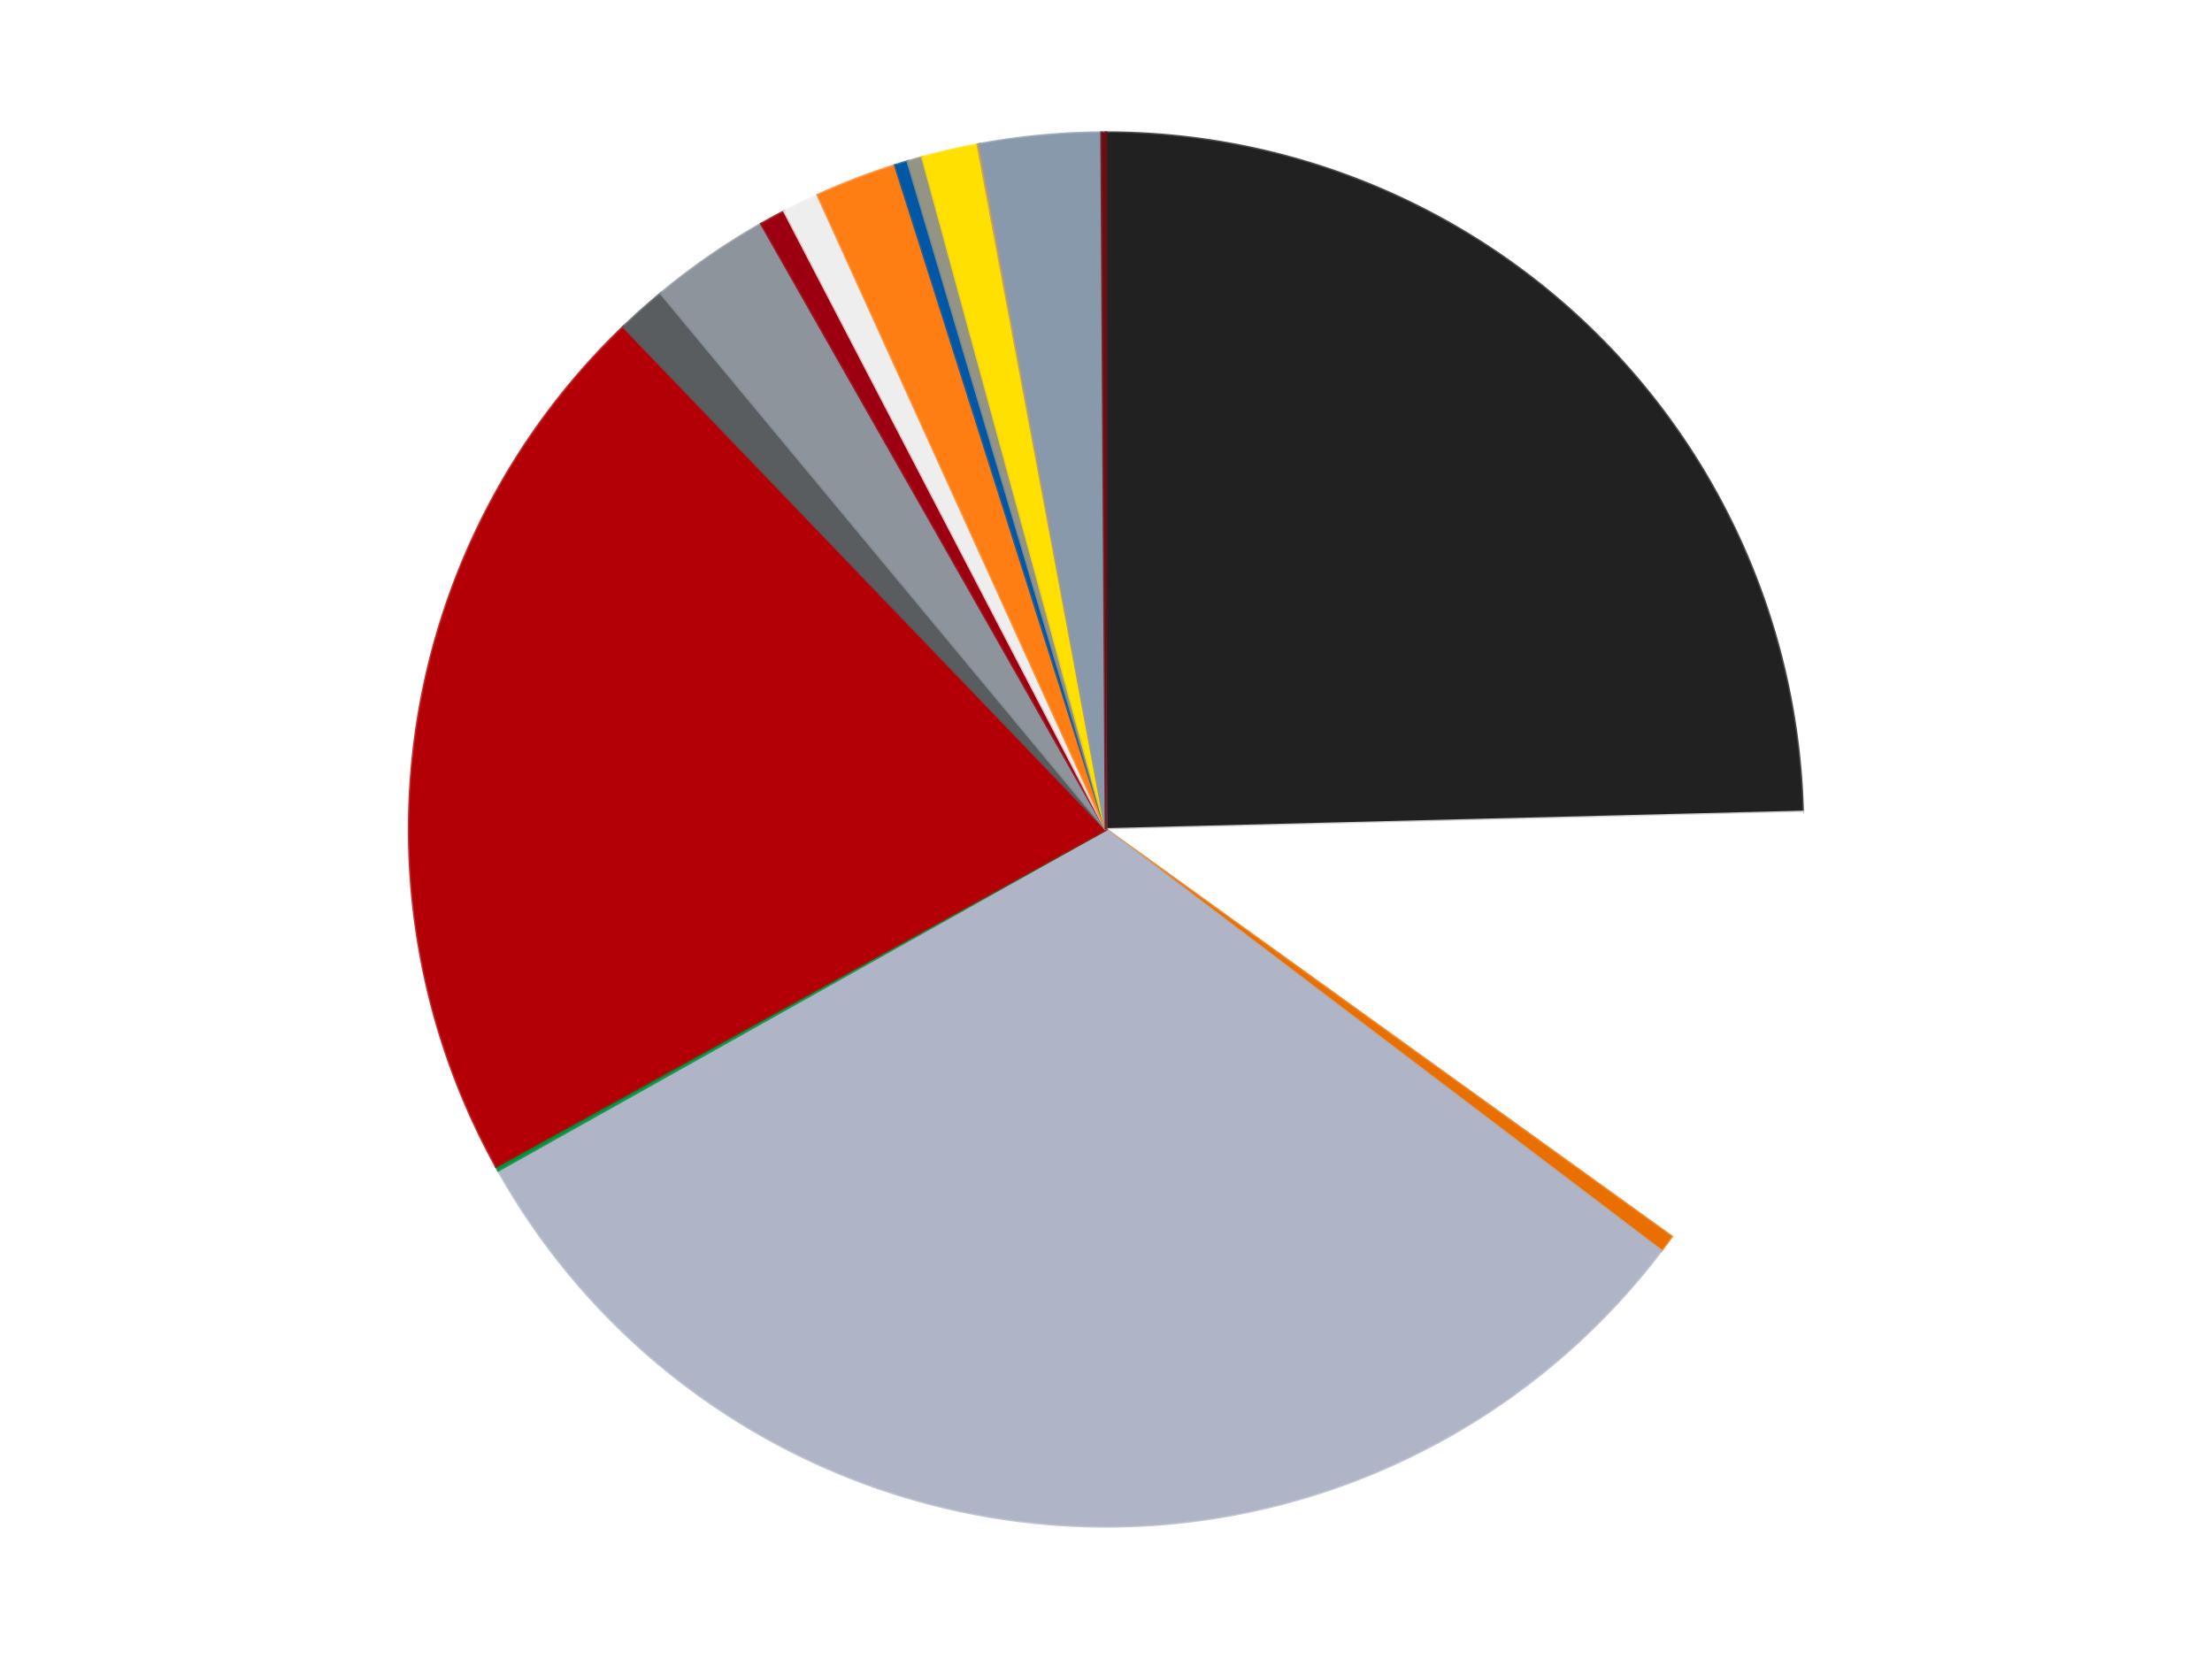 <?xml version='1.0' encoding='utf-8'?>
<svg xmlns="http://www.w3.org/2000/svg" xmlns:xlink="http://www.w3.org/1999/xlink" id="chart-5d028eb2-bfcb-4168-b6f1-80596b30238d" class="pygal-chart" viewBox="0 0 800 600"><!--Generated with pygal 3.0.4 (lxml) ©Kozea 2012-2016 on 2024-07-07--><!--http://pygal.org--><!--http://github.com/Kozea/pygal--><defs><style type="text/css">#chart-5d028eb2-bfcb-4168-b6f1-80596b30238d{-webkit-user-select:none;-webkit-font-smoothing:antialiased;font-family:Consolas,"Liberation Mono",Menlo,Courier,monospace}#chart-5d028eb2-bfcb-4168-b6f1-80596b30238d .title{font-family:Consolas,"Liberation Mono",Menlo,Courier,monospace;font-size:16px}#chart-5d028eb2-bfcb-4168-b6f1-80596b30238d .legends .legend text{font-family:Consolas,"Liberation Mono",Menlo,Courier,monospace;font-size:14px}#chart-5d028eb2-bfcb-4168-b6f1-80596b30238d .axis text{font-family:Consolas,"Liberation Mono",Menlo,Courier,monospace;font-size:10px}#chart-5d028eb2-bfcb-4168-b6f1-80596b30238d .axis text.major{font-family:Consolas,"Liberation Mono",Menlo,Courier,monospace;font-size:10px}#chart-5d028eb2-bfcb-4168-b6f1-80596b30238d .text-overlay text.value{font-family:Consolas,"Liberation Mono",Menlo,Courier,monospace;font-size:16px}#chart-5d028eb2-bfcb-4168-b6f1-80596b30238d .text-overlay text.label{font-family:Consolas,"Liberation Mono",Menlo,Courier,monospace;font-size:10px}#chart-5d028eb2-bfcb-4168-b6f1-80596b30238d .tooltip{font-family:Consolas,"Liberation Mono",Menlo,Courier,monospace;font-size:14px}#chart-5d028eb2-bfcb-4168-b6f1-80596b30238d text.no_data{font-family:Consolas,"Liberation Mono",Menlo,Courier,monospace;font-size:64px}
#chart-5d028eb2-bfcb-4168-b6f1-80596b30238d{background-color:transparent}#chart-5d028eb2-bfcb-4168-b6f1-80596b30238d path,#chart-5d028eb2-bfcb-4168-b6f1-80596b30238d line,#chart-5d028eb2-bfcb-4168-b6f1-80596b30238d rect,#chart-5d028eb2-bfcb-4168-b6f1-80596b30238d circle{-webkit-transition:150ms;-moz-transition:150ms;transition:150ms}#chart-5d028eb2-bfcb-4168-b6f1-80596b30238d .graph &gt; .background{fill:transparent}#chart-5d028eb2-bfcb-4168-b6f1-80596b30238d .plot &gt; .background{fill:transparent}#chart-5d028eb2-bfcb-4168-b6f1-80596b30238d .graph{fill:rgba(0,0,0,.87)}#chart-5d028eb2-bfcb-4168-b6f1-80596b30238d text.no_data{fill:rgba(0,0,0,1)}#chart-5d028eb2-bfcb-4168-b6f1-80596b30238d .title{fill:rgba(0,0,0,1)}#chart-5d028eb2-bfcb-4168-b6f1-80596b30238d .legends .legend text{fill:rgba(0,0,0,.87)}#chart-5d028eb2-bfcb-4168-b6f1-80596b30238d .legends .legend:hover text{fill:rgba(0,0,0,1)}#chart-5d028eb2-bfcb-4168-b6f1-80596b30238d .axis .line{stroke:rgba(0,0,0,1)}#chart-5d028eb2-bfcb-4168-b6f1-80596b30238d .axis .guide.line{stroke:rgba(0,0,0,.54)}#chart-5d028eb2-bfcb-4168-b6f1-80596b30238d .axis .major.line{stroke:rgba(0,0,0,.87)}#chart-5d028eb2-bfcb-4168-b6f1-80596b30238d .axis text.major{fill:rgba(0,0,0,1)}#chart-5d028eb2-bfcb-4168-b6f1-80596b30238d .axis.y .guides:hover .guide.line,#chart-5d028eb2-bfcb-4168-b6f1-80596b30238d .line-graph .axis.x .guides:hover .guide.line,#chart-5d028eb2-bfcb-4168-b6f1-80596b30238d .stackedline-graph .axis.x .guides:hover .guide.line,#chart-5d028eb2-bfcb-4168-b6f1-80596b30238d .xy-graph .axis.x .guides:hover .guide.line{stroke:rgba(0,0,0,1)}#chart-5d028eb2-bfcb-4168-b6f1-80596b30238d .axis .guides:hover text{fill:rgba(0,0,0,1)}#chart-5d028eb2-bfcb-4168-b6f1-80596b30238d .reactive{fill-opacity:1.0;stroke-opacity:.8;stroke-width:1}#chart-5d028eb2-bfcb-4168-b6f1-80596b30238d .ci{stroke:rgba(0,0,0,.87)}#chart-5d028eb2-bfcb-4168-b6f1-80596b30238d .reactive.active,#chart-5d028eb2-bfcb-4168-b6f1-80596b30238d .active .reactive{fill-opacity:0.6;stroke-opacity:.9;stroke-width:4}#chart-5d028eb2-bfcb-4168-b6f1-80596b30238d .ci .reactive.active{stroke-width:1.5}#chart-5d028eb2-bfcb-4168-b6f1-80596b30238d .series text{fill:rgba(0,0,0,1)}#chart-5d028eb2-bfcb-4168-b6f1-80596b30238d .tooltip rect{fill:transparent;stroke:rgba(0,0,0,1);-webkit-transition:opacity 150ms;-moz-transition:opacity 150ms;transition:opacity 150ms}#chart-5d028eb2-bfcb-4168-b6f1-80596b30238d .tooltip .label{fill:rgba(0,0,0,.87)}#chart-5d028eb2-bfcb-4168-b6f1-80596b30238d .tooltip .label{fill:rgba(0,0,0,.87)}#chart-5d028eb2-bfcb-4168-b6f1-80596b30238d .tooltip .legend{font-size:.8em;fill:rgba(0,0,0,.54)}#chart-5d028eb2-bfcb-4168-b6f1-80596b30238d .tooltip .x_label{font-size:.6em;fill:rgba(0,0,0,1)}#chart-5d028eb2-bfcb-4168-b6f1-80596b30238d .tooltip .xlink{font-size:.5em;text-decoration:underline}#chart-5d028eb2-bfcb-4168-b6f1-80596b30238d .tooltip .value{font-size:1.5em}#chart-5d028eb2-bfcb-4168-b6f1-80596b30238d .bound{font-size:.5em}#chart-5d028eb2-bfcb-4168-b6f1-80596b30238d .max-value{font-size:.75em;fill:rgba(0,0,0,.54)}#chart-5d028eb2-bfcb-4168-b6f1-80596b30238d .map-element{fill:transparent;stroke:rgba(0,0,0,.54) !important}#chart-5d028eb2-bfcb-4168-b6f1-80596b30238d .map-element .reactive{fill-opacity:inherit;stroke-opacity:inherit}#chart-5d028eb2-bfcb-4168-b6f1-80596b30238d .color-0,#chart-5d028eb2-bfcb-4168-b6f1-80596b30238d .color-0 a:visited{stroke:#F44336;fill:#F44336}#chart-5d028eb2-bfcb-4168-b6f1-80596b30238d .color-1,#chart-5d028eb2-bfcb-4168-b6f1-80596b30238d .color-1 a:visited{stroke:#3F51B5;fill:#3F51B5}#chart-5d028eb2-bfcb-4168-b6f1-80596b30238d .color-2,#chart-5d028eb2-bfcb-4168-b6f1-80596b30238d .color-2 a:visited{stroke:#009688;fill:#009688}#chart-5d028eb2-bfcb-4168-b6f1-80596b30238d .color-3,#chart-5d028eb2-bfcb-4168-b6f1-80596b30238d .color-3 a:visited{stroke:#FFC107;fill:#FFC107}#chart-5d028eb2-bfcb-4168-b6f1-80596b30238d .color-4,#chart-5d028eb2-bfcb-4168-b6f1-80596b30238d .color-4 a:visited{stroke:#FF5722;fill:#FF5722}#chart-5d028eb2-bfcb-4168-b6f1-80596b30238d .color-5,#chart-5d028eb2-bfcb-4168-b6f1-80596b30238d .color-5 a:visited{stroke:#9C27B0;fill:#9C27B0}#chart-5d028eb2-bfcb-4168-b6f1-80596b30238d .color-6,#chart-5d028eb2-bfcb-4168-b6f1-80596b30238d .color-6 a:visited{stroke:#03A9F4;fill:#03A9F4}#chart-5d028eb2-bfcb-4168-b6f1-80596b30238d .color-7,#chart-5d028eb2-bfcb-4168-b6f1-80596b30238d .color-7 a:visited{stroke:#8BC34A;fill:#8BC34A}#chart-5d028eb2-bfcb-4168-b6f1-80596b30238d .color-8,#chart-5d028eb2-bfcb-4168-b6f1-80596b30238d .color-8 a:visited{stroke:#FF9800;fill:#FF9800}#chart-5d028eb2-bfcb-4168-b6f1-80596b30238d .color-9,#chart-5d028eb2-bfcb-4168-b6f1-80596b30238d .color-9 a:visited{stroke:#E91E63;fill:#E91E63}#chart-5d028eb2-bfcb-4168-b6f1-80596b30238d .color-10,#chart-5d028eb2-bfcb-4168-b6f1-80596b30238d .color-10 a:visited{stroke:#2196F3;fill:#2196F3}#chart-5d028eb2-bfcb-4168-b6f1-80596b30238d .color-11,#chart-5d028eb2-bfcb-4168-b6f1-80596b30238d .color-11 a:visited{stroke:#4CAF50;fill:#4CAF50}#chart-5d028eb2-bfcb-4168-b6f1-80596b30238d .color-12,#chart-5d028eb2-bfcb-4168-b6f1-80596b30238d .color-12 a:visited{stroke:#FFEB3B;fill:#FFEB3B}#chart-5d028eb2-bfcb-4168-b6f1-80596b30238d .color-13,#chart-5d028eb2-bfcb-4168-b6f1-80596b30238d .color-13 a:visited{stroke:#673AB7;fill:#673AB7}#chart-5d028eb2-bfcb-4168-b6f1-80596b30238d .color-14,#chart-5d028eb2-bfcb-4168-b6f1-80596b30238d .color-14 a:visited{stroke:#00BCD4;fill:#00BCD4}#chart-5d028eb2-bfcb-4168-b6f1-80596b30238d .color-15,#chart-5d028eb2-bfcb-4168-b6f1-80596b30238d .color-15 a:visited{stroke:#CDDC39;fill:#CDDC39}#chart-5d028eb2-bfcb-4168-b6f1-80596b30238d .color-16,#chart-5d028eb2-bfcb-4168-b6f1-80596b30238d .color-16 a:visited{stroke:#9E9E9E;fill:#9E9E9E}#chart-5d028eb2-bfcb-4168-b6f1-80596b30238d .text-overlay .color-0 text{fill:black}#chart-5d028eb2-bfcb-4168-b6f1-80596b30238d .text-overlay .color-1 text{fill:black}#chart-5d028eb2-bfcb-4168-b6f1-80596b30238d .text-overlay .color-2 text{fill:black}#chart-5d028eb2-bfcb-4168-b6f1-80596b30238d .text-overlay .color-3 text{fill:black}#chart-5d028eb2-bfcb-4168-b6f1-80596b30238d .text-overlay .color-4 text{fill:black}#chart-5d028eb2-bfcb-4168-b6f1-80596b30238d .text-overlay .color-5 text{fill:black}#chart-5d028eb2-bfcb-4168-b6f1-80596b30238d .text-overlay .color-6 text{fill:black}#chart-5d028eb2-bfcb-4168-b6f1-80596b30238d .text-overlay .color-7 text{fill:black}#chart-5d028eb2-bfcb-4168-b6f1-80596b30238d .text-overlay .color-8 text{fill:black}#chart-5d028eb2-bfcb-4168-b6f1-80596b30238d .text-overlay .color-9 text{fill:black}#chart-5d028eb2-bfcb-4168-b6f1-80596b30238d .text-overlay .color-10 text{fill:black}#chart-5d028eb2-bfcb-4168-b6f1-80596b30238d .text-overlay .color-11 text{fill:black}#chart-5d028eb2-bfcb-4168-b6f1-80596b30238d .text-overlay .color-12 text{fill:black}#chart-5d028eb2-bfcb-4168-b6f1-80596b30238d .text-overlay .color-13 text{fill:black}#chart-5d028eb2-bfcb-4168-b6f1-80596b30238d .text-overlay .color-14 text{fill:black}#chart-5d028eb2-bfcb-4168-b6f1-80596b30238d .text-overlay .color-15 text{fill:black}#chart-5d028eb2-bfcb-4168-b6f1-80596b30238d .text-overlay .color-16 text{fill:black}
#chart-5d028eb2-bfcb-4168-b6f1-80596b30238d text.no_data{text-anchor:middle}#chart-5d028eb2-bfcb-4168-b6f1-80596b30238d .guide.line{fill:none}#chart-5d028eb2-bfcb-4168-b6f1-80596b30238d .centered{text-anchor:middle}#chart-5d028eb2-bfcb-4168-b6f1-80596b30238d .title{text-anchor:middle}#chart-5d028eb2-bfcb-4168-b6f1-80596b30238d .legends .legend text{fill-opacity:1}#chart-5d028eb2-bfcb-4168-b6f1-80596b30238d .axis.x text{text-anchor:middle}#chart-5d028eb2-bfcb-4168-b6f1-80596b30238d .axis.x:not(.web) text[transform]{text-anchor:start}#chart-5d028eb2-bfcb-4168-b6f1-80596b30238d .axis.x:not(.web) text[transform].backwards{text-anchor:end}#chart-5d028eb2-bfcb-4168-b6f1-80596b30238d .axis.y text{text-anchor:end}#chart-5d028eb2-bfcb-4168-b6f1-80596b30238d .axis.y text[transform].backwards{text-anchor:start}#chart-5d028eb2-bfcb-4168-b6f1-80596b30238d .axis.y2 text{text-anchor:start}#chart-5d028eb2-bfcb-4168-b6f1-80596b30238d .axis.y2 text[transform].backwards{text-anchor:end}#chart-5d028eb2-bfcb-4168-b6f1-80596b30238d .axis .guide.line{stroke-dasharray:4,4;stroke:black}#chart-5d028eb2-bfcb-4168-b6f1-80596b30238d .axis .major.guide.line{stroke-dasharray:6,6;stroke:black}#chart-5d028eb2-bfcb-4168-b6f1-80596b30238d .horizontal .axis.y .guide.line,#chart-5d028eb2-bfcb-4168-b6f1-80596b30238d .horizontal .axis.y2 .guide.line,#chart-5d028eb2-bfcb-4168-b6f1-80596b30238d .vertical .axis.x .guide.line{opacity:0}#chart-5d028eb2-bfcb-4168-b6f1-80596b30238d .horizontal .axis.always_show .guide.line,#chart-5d028eb2-bfcb-4168-b6f1-80596b30238d .vertical .axis.always_show .guide.line{opacity:1 !important}#chart-5d028eb2-bfcb-4168-b6f1-80596b30238d .axis.y .guides:hover .guide.line,#chart-5d028eb2-bfcb-4168-b6f1-80596b30238d .axis.y2 .guides:hover .guide.line,#chart-5d028eb2-bfcb-4168-b6f1-80596b30238d .axis.x .guides:hover .guide.line{opacity:1}#chart-5d028eb2-bfcb-4168-b6f1-80596b30238d .axis .guides:hover text{opacity:1}#chart-5d028eb2-bfcb-4168-b6f1-80596b30238d .nofill{fill:none}#chart-5d028eb2-bfcb-4168-b6f1-80596b30238d .subtle-fill{fill-opacity:.2}#chart-5d028eb2-bfcb-4168-b6f1-80596b30238d .dot{stroke-width:1px;fill-opacity:1;stroke-opacity:1}#chart-5d028eb2-bfcb-4168-b6f1-80596b30238d .dot.active{stroke-width:5px}#chart-5d028eb2-bfcb-4168-b6f1-80596b30238d .dot.negative{fill:transparent}#chart-5d028eb2-bfcb-4168-b6f1-80596b30238d text,#chart-5d028eb2-bfcb-4168-b6f1-80596b30238d tspan{stroke:none !important}#chart-5d028eb2-bfcb-4168-b6f1-80596b30238d .series text.active{opacity:1}#chart-5d028eb2-bfcb-4168-b6f1-80596b30238d .tooltip rect{fill-opacity:.95;stroke-width:.5}#chart-5d028eb2-bfcb-4168-b6f1-80596b30238d .tooltip text{fill-opacity:1}#chart-5d028eb2-bfcb-4168-b6f1-80596b30238d .showable{visibility:hidden}#chart-5d028eb2-bfcb-4168-b6f1-80596b30238d .showable.shown{visibility:visible}#chart-5d028eb2-bfcb-4168-b6f1-80596b30238d .gauge-background{fill:rgba(229,229,229,1);stroke:none}#chart-5d028eb2-bfcb-4168-b6f1-80596b30238d .bg-lines{stroke:transparent;stroke-width:2px}</style><script type="text/javascript">window.pygal = window.pygal || {};window.pygal.config = window.pygal.config || {};window.pygal.config['5d028eb2-bfcb-4168-b6f1-80596b30238d'] = {"allow_interruptions": false, "box_mode": "extremes", "classes": ["pygal-chart"], "css": ["file://style.css", "file://graph.css"], "defs": [], "disable_xml_declaration": false, "dots_size": 2.5, "dynamic_print_values": false, "explicit_size": false, "fill": false, "force_uri_protocol": "https", "formatter": null, "half_pie": false, "height": 600, "include_x_axis": false, "inner_radius": 0, "interpolate": null, "interpolation_parameters": {}, "interpolation_precision": 250, "inverse_y_axis": false, "js": ["//kozea.github.io/pygal.js/2.0.x/pygal-tooltips.min.js"], "legend_at_bottom": false, "legend_at_bottom_columns": null, "legend_box_size": 12, "logarithmic": false, "margin": 20, "margin_bottom": null, "margin_left": null, "margin_right": null, "margin_top": null, "max_scale": 16, "min_scale": 4, "missing_value_fill_truncation": "x", "no_data_text": "No data", "no_prefix": false, "order_min": null, "pretty_print": false, "print_labels": false, "print_values": false, "print_values_position": "center", "print_zeroes": true, "range": null, "rounded_bars": null, "secondary_range": null, "show_dots": true, "show_legend": false, "show_minor_x_labels": true, "show_minor_y_labels": true, "show_only_major_dots": false, "show_x_guides": false, "show_x_labels": true, "show_y_guides": true, "show_y_labels": true, "spacing": 10, "stack_from_top": false, "strict": false, "stroke": true, "stroke_style": null, "style": {"background": "transparent", "ci_colors": [], "colors": ["#F44336", "#3F51B5", "#009688", "#FFC107", "#FF5722", "#9C27B0", "#03A9F4", "#8BC34A", "#FF9800", "#E91E63", "#2196F3", "#4CAF50", "#FFEB3B", "#673AB7", "#00BCD4", "#CDDC39", "#9E9E9E", "#607D8B"], "dot_opacity": "1", "font_family": "Consolas, \"Liberation Mono\", Menlo, Courier, monospace", "foreground": "rgba(0, 0, 0, .87)", "foreground_strong": "rgba(0, 0, 0, 1)", "foreground_subtle": "rgba(0, 0, 0, .54)", "guide_stroke_color": "black", "guide_stroke_dasharray": "4,4", "label_font_family": "Consolas, \"Liberation Mono\", Menlo, Courier, monospace", "label_font_size": 10, "legend_font_family": "Consolas, \"Liberation Mono\", Menlo, Courier, monospace", "legend_font_size": 14, "major_guide_stroke_color": "black", "major_guide_stroke_dasharray": "6,6", "major_label_font_family": "Consolas, \"Liberation Mono\", Menlo, Courier, monospace", "major_label_font_size": 10, "no_data_font_family": "Consolas, \"Liberation Mono\", Menlo, Courier, monospace", "no_data_font_size": 64, "opacity": "1.0", "opacity_hover": "0.6", "plot_background": "transparent", "stroke_opacity": ".8", "stroke_opacity_hover": ".9", "stroke_width": "1", "stroke_width_hover": "4", "title_font_family": "Consolas, \"Liberation Mono\", Menlo, Courier, monospace", "title_font_size": 16, "tooltip_font_family": "Consolas, \"Liberation Mono\", Menlo, Courier, monospace", "tooltip_font_size": 14, "transition": "150ms", "value_background": "rgba(229, 229, 229, 1)", "value_colors": [], "value_font_family": "Consolas, \"Liberation Mono\", Menlo, Courier, monospace", "value_font_size": 16, "value_label_font_family": "Consolas, \"Liberation Mono\", Menlo, Courier, monospace", "value_label_font_size": 10}, "title": null, "tooltip_border_radius": 0, "tooltip_fancy_mode": true, "truncate_label": null, "truncate_legend": null, "width": 800, "x_label_rotation": 0, "x_labels": null, "x_labels_major": null, "x_labels_major_count": null, "x_labels_major_every": null, "x_title": null, "xrange": null, "y_label_rotation": 0, "y_labels": null, "y_labels_major": null, "y_labels_major_count": null, "y_labels_major_every": null, "y_title": null, "zero": 0, "legends": ["Black", "White", "Trans-Orange", "Light Bluish Gray", "Green", "Red", "Dark Bluish Gray", "Flat Silver", "Trans-Red", "Trans-Clear", "Orange", "Blue", "Trans-Black", "Yellow", "Dark Tan", "Sand Blue", "Dark Red"]}</script><script type="text/javascript" xlink:href="https://kozea.github.io/pygal.js/2.0.x/pygal-tooltips.min.js"/></defs><title>Pygal</title><g class="graph pie-graph vertical"><rect x="0" y="0" width="800" height="600" class="background"/><g transform="translate(20, 20)" class="plot"><rect x="0" y="0" width="760" height="560" class="background"/><g class="series serie-0 color-0"><g class="slices"><g class="slice" style="fill: #212121; stroke: #212121"><path d="M380 28 A252 252 0 0 1 631.921 273.68 L380 280 A0 0 0 0 0 380 280 z" class="slice reactive tooltip-trigger"/><desc class="value">493</desc><desc class="x centered">467.97110541444914</desc><desc class="y centered">189.7942096528173</desc></g></g></g><g class="series serie-1 color-1"><g class="slices"><g class="slice" style="fill: #FFFFFF; stroke: #FFFFFF"><path d="M631.921 273.68 A252 252 0 0 1 584.52 427.226 L380 280 A0 0 0 0 0 380 280 z" class="slice reactive tooltip-trigger"/><desc class="value">207</desc><desc class="x centered">500.39385313830763</desc><desc class="y centered">317.1661153002519</desc></g></g></g><g class="series serie-2 color-2"><g class="slices"><g class="slice" style="fill: #E96F01; stroke: #E96F01"><path d="M584.52 427.226 A252 252 0 0 1 580.764 432.309 L380 280 A0 0 0 0 0 380 280 z" class="slice reactive tooltip-trigger"/><desc class="value">8</desc><desc class="x centered">481.32902830120605</desc><desc class="y centered">354.8894386648303</desc></g></g></g><g class="series serie-3 color-3"><g class="slices"><g class="slice" style="fill: #AFB5C7; stroke: #AFB5C7"><path d="M580.764 432.309 A252 252 0 0 1 160.199 403.253 L380 280 A0 0 0 0 0 380 280 z" class="slice reactive tooltip-trigger"/><desc class="value">632</desc><desc class="x centered">371.31577756800004</desc><desc class="y centered">405.70037502231867</desc></g></g></g><g class="series serie-4 color-4"><g class="slices"><g class="slice" style="fill: #00923D; stroke: #00923D"><path d="M160.199 403.253 A252 252 0 0 1 159.43 401.872 L380 280 A0 0 0 0 0 380 280 z" class="slice reactive tooltip-trigger"/><desc class="value">2</desc><desc class="x centered">269.9066212223523</desc><desc class="y centered">341.2817097454159</desc></g></g></g><g class="series serie-5 color-5"><g class="slices"><g class="slice" style="fill: #B30006; stroke: #B30006"><path d="M159.43 401.872 A252 252 0 0 1 205.477 98.215 L380 280 A0 0 0 0 0 380 280 z" class="slice reactive tooltip-trigger"/><desc class="value">418</desc><desc class="x centered">255.42418852216792</desc><desc class="y centered">261.10907110172604</desc></g></g></g><g class="series serie-6 color-6"><g class="slices"><g class="slice" style="fill: #595D60; stroke: #595D60"><path d="M205.477 98.215 A252 252 0 0 1 219.028 86.113 L380 280 A0 0 0 0 0 380 280 z" class="slice reactive tooltip-trigger"/><desc class="value">23</desc><desc class="x centered">296.0718965966862</desc><desc class="y centered">186.02088817655985</desc></g></g></g><g class="series serie-7 color-7"><g class="slices"><g class="slice" style="fill: #8D949C; stroke: #8D949C"><path d="M219.028 86.113 A252 252 0 0 1 255.371 60.976 L380 280 A0 0 0 0 0 380 280 z" class="slice reactive tooltip-trigger"/><desc class="value">56</desc><desc class="x centered">308.32383823505074</desc><desc class="y centered">176.37313169527496</desc></g></g></g><g class="series serie-8 color-8"><g class="slices"><g class="slice" style="fill: #9C0010; stroke: #9C0010"><path d="M255.371 60.976 A252 252 0 0 1 263.698 56.443 L380 280 A0 0 0 0 0 380 280 z" class="slice reactive tooltip-trigger"/><desc class="value">12</desc><desc class="x centered">319.7565204098439</desc><desc class="y centered">169.3350861073373</desc></g></g></g><g class="series serie-9 color-9"><g class="slices"><g class="slice" style="fill: #EEEEEE; stroke: #EEEEEE"><path d="M263.698 56.443 A252 252 0 0 1 275.773 50.564 L380 280 A0 0 0 0 0 380 280 z" class="slice reactive tooltip-trigger"/><desc class="value">17</desc><desc class="x centered">324.8480997354782</desc><desc class="y centered">166.71157209488592</desc></g></g></g><g class="series serie-10 color-10"><g class="slices"><g class="slice" style="fill: #FF7E14; stroke: #FF7E14"><path d="M275.773 50.564 A252 252 0 0 1 303.783 39.802 L380 280 A0 0 0 0 0 380 280 z" class="slice reactive tooltip-trigger"/><desc class="value">38</desc><desc class="x centered">334.80875942902617</desc><desc class="y centered">162.38302938922305</desc></g></g></g><g class="series serie-11 color-11"><g class="slices"><g class="slice" style="fill: #0057A6; stroke: #0057A6"><path d="M303.783 39.802 A252 252 0 0 1 308.315 38.411 L380 280 A0 0 0 0 0 380 280 z" class="slice reactive tooltip-trigger"/><desc class="value">6</desc><desc class="x centered">343.02266704021247</desc><desc class="y centered">159.54803095349166</desc></g></g></g><g class="series serie-12 color-12"><g class="slices"><g class="slice" style="fill: #939484; stroke: #939484"><path d="M308.315 38.411 A252 252 0 0 1 313.634 36.896 L380 280 A0 0 0 0 0 380 280 z" class="slice reactive tooltip-trigger"/><desc class="value">7</desc><desc class="x centered">345.48493782627537</desc><desc class="y centered">158.81951277889692</desc></g></g></g><g class="series serie-13 color-13"><g class="slices"><g class="slice" style="fill: #FFE001; stroke: #FFE001"><path d="M313.634 36.896 A252 252 0 0 1 333.649 32.299 L380 280 A0 0 0 0 0 380 280 z" class="slice reactive tooltip-trigger"/><desc class="value">26</desc><desc class="x centered">351.7973251841175</desc><desc class="y centered">157.1968683899731</desc></g></g></g><g class="series serie-14 color-14"><g class="slices"><g class="slice" style="fill: #B89869; stroke: #B89869"><path d="M333.649 32.299 A252 252 0 0 1 334.426 32.155 L380 280 A0 0 0 0 0 380 280 z" class="slice reactive tooltip-trigger"/><desc class="value">1</desc><desc class="x centered">357.0189022994756</desc><desc class="y centered">156.11348278170482</desc></g></g></g><g class="series serie-15 color-15"><g class="slices"><g class="slice" style="fill: #8899AB; stroke: #8899AB"><path d="M334.426 32.155 A252 252 0 0 1 378.42 28.005 L380 280 A0 0 0 0 0 380 280 z" class="slice reactive tooltip-trigger"/><desc class="value">56</desc><desc class="x centered">368.1659505710291</desc><desc class="y centered">154.55696402704262</desc></g></g></g><g class="series serie-16 color-16"><g class="slices"><g class="slice" style="fill: #6A0E15; stroke: #6A0E15"><path d="M378.42 28.005 A252 252 0 0 1 380 28 L380 280 A0 0 0 0 0 380 280 z" class="slice reactive tooltip-trigger"/><desc class="value">2</desc><desc class="x centered">379.6049500740344</desc><desc class="y centered">154.0006193048712</desc></g></g></g></g><g class="titles"/><g transform="translate(20, 20)" class="plot overlay"><g class="series serie-0 color-0"/><g class="series serie-1 color-1"/><g class="series serie-2 color-2"/><g class="series serie-3 color-3"/><g class="series serie-4 color-4"/><g class="series serie-5 color-5"/><g class="series serie-6 color-6"/><g class="series serie-7 color-7"/><g class="series serie-8 color-8"/><g class="series serie-9 color-9"/><g class="series serie-10 color-10"/><g class="series serie-11 color-11"/><g class="series serie-12 color-12"/><g class="series serie-13 color-13"/><g class="series serie-14 color-14"/><g class="series serie-15 color-15"/><g class="series serie-16 color-16"/></g><g transform="translate(20, 20)" class="plot text-overlay"><g class="series serie-0 color-0"/><g class="series serie-1 color-1"/><g class="series serie-2 color-2"/><g class="series serie-3 color-3"/><g class="series serie-4 color-4"/><g class="series serie-5 color-5"/><g class="series serie-6 color-6"/><g class="series serie-7 color-7"/><g class="series serie-8 color-8"/><g class="series serie-9 color-9"/><g class="series serie-10 color-10"/><g class="series serie-11 color-11"/><g class="series serie-12 color-12"/><g class="series serie-13 color-13"/><g class="series serie-14 color-14"/><g class="series serie-15 color-15"/><g class="series serie-16 color-16"/></g><g transform="translate(20, 20)" class="plot tooltip-overlay"><g transform="translate(0 0)" style="opacity: 0" class="tooltip"><rect rx="0" ry="0" width="0" height="0" class="tooltip-box"/><g class="text"/></g></g></g></svg>